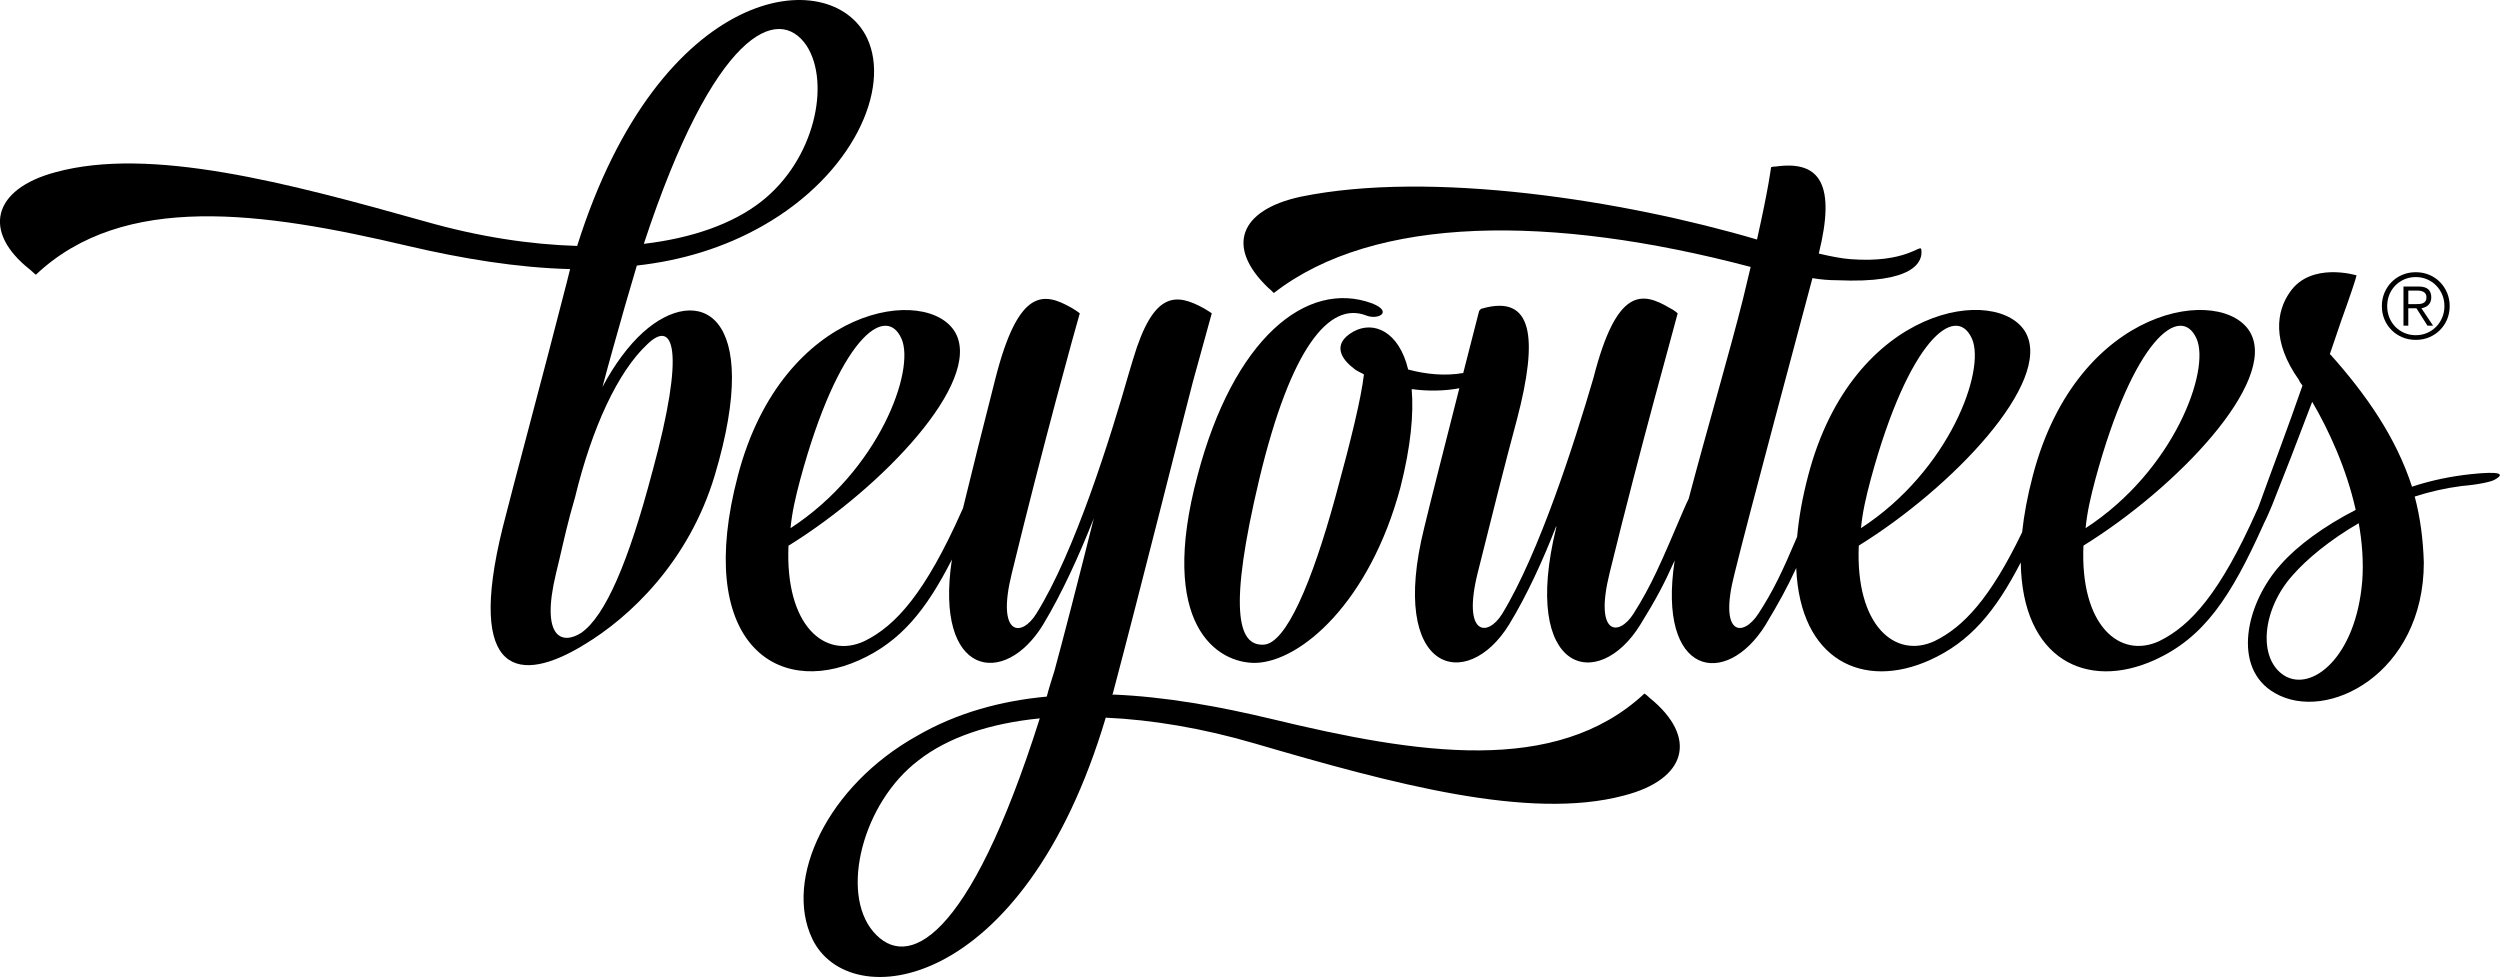 <?xml version="1.0" encoding="UTF-8"?> <svg xmlns="http://www.w3.org/2000/svg" id="Layer_2" data-name="Layer 2" viewBox="0 0 704.96 275.5"><g id="Layer_1-2" data-name="Layer 1"><g><path d="M684.99,77.49c1.16.49,2.18,1.16,3.03,2.03.86.87,1.53,1.88,2.02,3.04.49,1.16.73,2.42.73,3.75s-.24,2.61-.73,3.76c-.49,1.16-1.16,2.16-2.02,3.02-.86.86-1.87,1.53-3.03,2.02-1.16.49-2.42.73-3.78.73s-2.61-.24-3.78-.73c-1.16-.49-2.18-1.16-3.03-2.02-.86-.86-1.53-1.86-2.02-3.02-.49-1.16-.73-2.41-.73-3.76s.24-2.59.73-3.75c.49-1.16,1.16-2.18,2.02-3.04.86-.86,1.87-1.54,3.03-2.03,1.16-.49,2.42-.73,3.78-.73s2.61.24,3.78.73ZM677.99,78.77c-.99.43-1.84,1.01-2.56,1.75s-1.28,1.6-1.68,2.59c-.4.99-.6,2.06-.6,3.21s.2,2.22.6,3.21c.4.99.96,1.86,1.68,2.6.72.74,1.57,1.32,2.56,1.75.98.43,2.06.64,3.22.64s2.21-.21,3.2-.64c.98-.43,1.84-1.01,2.56-1.75.72-.74,1.28-1.6,1.7-2.6.41-.99.62-2.06.62-3.21s-.21-2.22-.62-3.21c-.41-.99-.98-1.86-1.7-2.59-.72-.74-1.57-1.32-2.56-1.75-.99-.43-2.05-.64-3.2-.64s-2.24.21-3.22.64ZM677.74,91.84v-11.05h4.24c1.25,0,2.16.26,2.74.78.57.52.86,1.28.86,2.27,0,.48-.07.9-.22,1.26-.15.36-.35.66-.6.91-.26.25-.55.45-.89.59-.33.15-.69.25-1.07.32l3.29,4.91h-1.59l-3.11-4.91h-2.29v4.91h-1.36ZM682.12,85.74c.4-.03.76-.1,1.07-.22.31-.12.56-.31.75-.58.19-.27.28-.63.28-1.09,0-.39-.07-.71-.22-.95-.15-.24-.34-.43-.59-.58-.25-.15-.53-.24-.83-.3-.31-.05-.63-.08-.98-.08h-2.49v3.83h1.8c.41,0,.82-.01,1.22-.04Z"></path><g><path d="M181.36,93.69c-4.16,3.76-8.12,9.11-11.48,15.44,1.98-7.52,4.16-15.05,6.33-22.77l3.37-11.48c12.47-1.39,24.55-4.95,35.63-11.28,25.34-14.45,36.03-38.6,29.3-52.85-10.1-21.18-58.4-15.64-81.76,58.6-13.26-.4-27.71-2.57-42.96-6.93-38.8-10.89-77.4-21.18-104.13-13.86-17.82,4.75-20.79,16.83-7.13,27.52.79.79,1.58,1.39,1.58,1.39,24.75-23.36,63.74-17.82,104.92-8.12,15.24,3.56,30.68,6.14,45.73,6.53l-.99,3.96c-6.53,25.54-15.24,57.8-18.01,68.89-10.49,42.36,4.95,44.14,22.96,33.06,12.87-7.72,29.5-23.36,36.82-47.71,13.86-46.32-4.75-54.24-20.19-40.38ZM227.48,12.93c6.73,10.49,2.37,32.07-12.87,43.95-8.12,6.33-19.6,10.29-33.06,11.88C201.35,8.57,219.56,1.05,227.48,12.93ZM183.93,133.09c-6.73,25.54-13.26,40.58-19.99,45.33-5.15,3.37-11.68,1.98-7.13-16.83,1.19-4.75,2.38-10.49,3.96-16.43l1.39-4.95c4.75-19.6,12.08-35.43,20.39-43.15,7.33-7.13,10.89,1.19,1.39,36.03Z"></path><path d="M465.21,196.83c-.79-.79-1.58-1.39-1.58-1.19-24.94,23.16-63.94,17.02-104.92,7.13-14.85-3.56-30.09-6.34-45.13-6.93l.2-.2c7.92-29.89,19-74.23,22.57-87.89l5.35-19.4s-.79-.59-2.18-1.39c-7.92-4.35-14.25-4.95-19.99,14.25l-1.19,3.96c-5.15,18.01-15.24,50.48-26.13,67.9-4.16,6.73-11.28,6.33-6.93-11.28,8.91-36.62,17.82-68.69,19.2-73.44,0,0-.99-.79-2.37-1.58-7.72-4.36-14.85-5.74-21.38,19.8-3.12,12.16-6.79,26.9-9.19,36.77-.1.21-.2.41-.3.64-10.29,23.16-18.61,32.47-27.52,36.82-11.09,5.15-22.37-4.35-21.38-26.92,26.53-16.43,54.64-46.12,47.11-59.98-7.52-13.66-48.7-8.12-61.37,40.18-12.27,46.52,10.49,62.75,34.25,52.06,11.64-5.25,18.8-14.04,26.09-28.37-5.01,33.02,14.82,36.33,25.77,18.27,5.35-8.91,10.1-19.4,14.25-29.89-4.36,17.42-8.71,34.25-11.09,42.96-.79,2.57-1.58,4.95-2.18,7.32-12.87,1.19-25.34,4.55-36.62,11.09-25.14,14.05-37.61,40.18-29.5,57.21,10.29,21.58,59.58,15.44,82.75-62.36,13.07.59,27.32,2.97,42.16,7.32,38.6,11.28,77.2,21.77,103.93,14.65,17.82-4.55,20.98-16.43,7.32-27.52ZM225.69,135.07c10.69-39.39,23.95-49.69,28.51-39.59,3.96,8.91-6.33,37.22-31.28,53.45.4-4.35,1.39-8.71,2.77-13.86ZM246.28,262.75c-9.5-11.09-2.97-36.42,12.67-48.3,8.31-6.53,20.19-10.49,34.25-11.88-20.19,63.74-37.61,71.07-46.92,60.18Z"></path><path d="M696.98,133.68c-5.74.59-11.48,1.78-16.83,3.56-4.55-14.05-13.07-26.13-22.96-37.22-.2,0-.2-.2-.2-.2l3.17-9.3c2.57-7.13,4.16-11.88,4.35-12.87,0,0-12.87-3.96-18.81,4.75-3.76,5.35-5.15,13.86,2.57,24.75.2.59.59.99.99,1.58-3.96,11.48-8.71,23.95-12.27,33.85-.1.27-.21.55-.32.82-.09.19-.18.37-.27.56-10.29,23.16-18.61,32.47-27.52,36.82-11.09,5.15-22.37-4.35-21.38-26.92,26.53-16.43,54.64-46.12,47.11-59.98-7.52-13.66-48.7-8.12-61.37,40.18-1.53,5.82-2.52,11.16-3.03,16.03-9.02,18.72-16.6,26.74-24.68,30.68-11.09,5.15-22.37-4.35-21.38-26.92,26.53-16.43,54.64-46.12,47.11-59.98-7.52-13.66-48.7-8.12-61.37,40.18-1.67,6.34-2.67,12.1-3.13,17.33-4.22,9.92-6.71,15.2-10.92,21.67-4.36,6.73-11.28,6.33-6.73-11.28,3.96-16.23,18.41-69.88,21.97-83.34,2.38.4,4.55.59,6.93.59,21.58.99,24.35-5.15,23.76-8.71-.2-1.58-4.16,3.96-19.99,2.77-2.57-.2-5.54-.79-8.91-1.58,4.75-19.2.59-26.33-12.07-24.55-.99,0-1.39.2-1.39.2,0,0-.59,5.35-3.96,20.39-37.61-11.09-92.05-19.6-128.67-12.07-17.42,3.76-21.18,14.25-9.11,25.73.99.79,1.58,1.58,1.58,1.39,28.31-21.97,78.19-22.17,134.41-7.32l-2.18,9.11c-3.58,14.31-10.53,38.15-15.3,56.26-.45.92-.96,2.02-1.52,3.33-6.33,14.85-8.91,20.98-14.05,29.1-4.16,6.53-11.09,6.14-6.73-11.48,8.91-36.42,18.01-68.49,19.2-73.24,0,0-.79-.79-2.37-1.58-7.72-4.55-14.85-5.74-21.38,19.8-5.34,18.21-15.24,49.29-25.73,66.51-4.16,6.73-11.28,6.14-6.93-11.48,3.96-15.84,7.72-30.88,11.09-43.35,6.14-23.36,4.35-35.24-9.7-31.28-.4,0-.79.4-.99.79-1.1,4.29-2.7,10.53-4.46,17.42-5.12.89-10.51.37-15.53-.99-2.57-10.69-9.7-13.86-15.44-10.69-6.33,3.56-3.17,7.92,0,10.29.79.79,1.98,1.19,2.97,1.78-.79,6.73-3.56,18.21-8.12,34.84-6.53,23.75-13.86,41.17-20.19,41.37-7.32.4-9.9-10.1-1.19-46.72,8.91-37.22,19.8-50.08,30.09-46.12,3.37,1.39,7.72-.99,1.78-3.37-18.61-6.93-39.2,10.1-49.29,48.5-11.28,42.16,5.54,53.05,16.43,52.85,12.67-.4,32.07-17.02,40.78-49.49,2.97-11.68,3.76-20.79,3.17-27.71,4.6.62,9.27.54,13.44-.24-4,15.7-8.48,33.35-9.88,39.24-10.29,41.17,12.08,46.72,23.95,27.32,4.95-8.12,9.5-18.01,13.26-27.71v.4c-10.1,41.17,11.88,46.72,23.76,27.32,4.32-6.97,6.68-11.4,9.64-18.04-5.02,32.79,14.47,36.11,25.59,18.24,3.75-6.25,6.08-10.45,8.68-16.09,1.06,26.23,19.04,34.35,37.63,25.99,11.42-5.15,18.53-13.7,25.68-27.56.4,27.46,18.7,36.09,37.65,27.56,14.06-6.33,21.58-17.82,30.68-38.01.08-.18.15-.35.23-.53.96-1.88,1.88-4.11,2.34-5.21,3.17-7.92,7.32-18.61,11.28-29.1,4.55,7.72,9.7,18.81,12.27,30.48-8.91,4.55-16.43,10.1-20.98,15.24-10.1,11.09-14.05,29.5-1.78,36.42,14.65,8.51,41.97-5.54,41.97-36.82-.2-6.53-.99-12.67-2.57-18.61,4.35-1.39,8.71-2.38,13.26-2.97,4.75-.4,8.31-1.19,9.3-1.78,3.17-1.78,1.19-2.38-6.53-1.58ZM590.88,135.07c10.69-39.39,23.95-49.69,28.51-39.59,3.96,8.91-6.33,37.22-31.28,53.45.4-4.35,1.39-8.71,2.77-13.86ZM527.54,135.07c10.69-39.39,23.95-49.69,28.51-39.59,3.96,8.91-6.33,37.22-31.28,53.45.4-4.35,1.39-8.71,2.77-13.86ZM666.1,163.97c-1.78,21.38-14.25,31.28-21.97,26.53-7.52-4.75-6.33-18.61,2.38-28.31,3.96-4.55,10.69-10.09,18.61-14.65.99,5.34,1.39,11.09.99,16.43Z"></path></g></g></g></svg> 